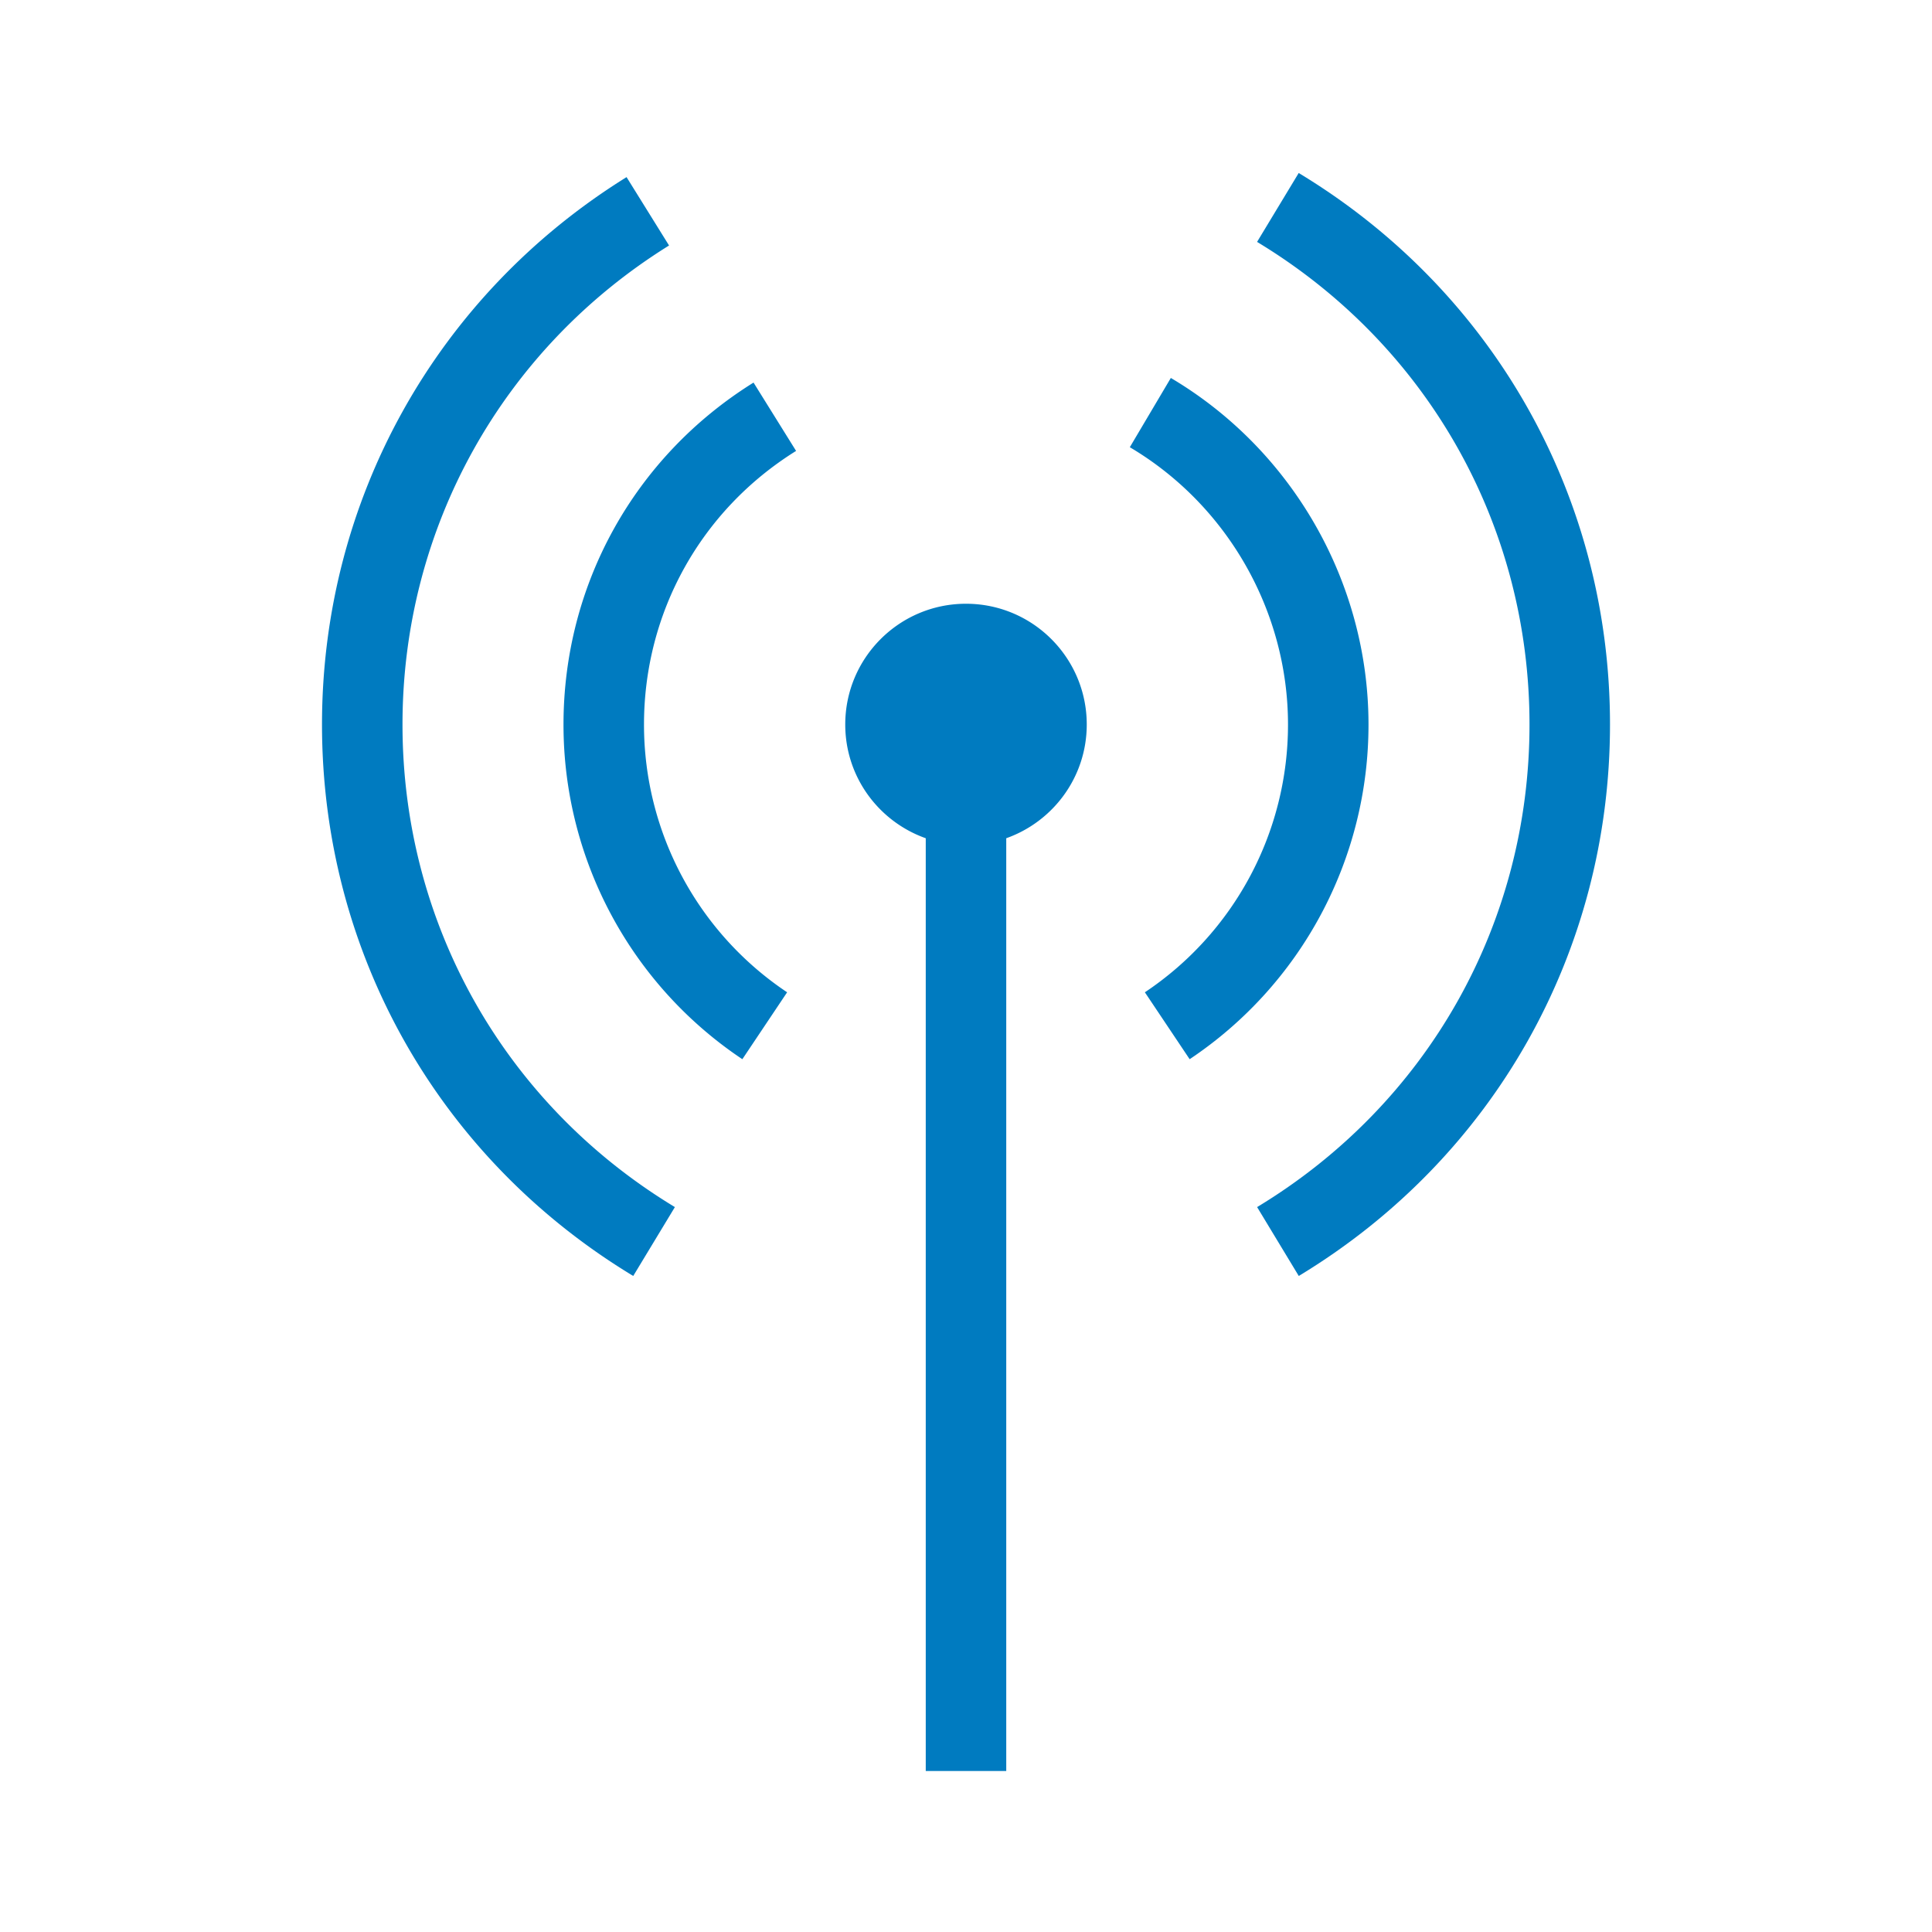 <?xml version="1.0" encoding="UTF-8"?>
<svg xmlns="http://www.w3.org/2000/svg" viewBox="0 0 192 192"><path d="M136 72a39.963 39.963 0 0 1-17.774 33.262l-4.45-6.649A31.975 31.975 0 0 0 128 72c0-11.254-6.024-21.813-15.72-27.556l4.076-6.883C128.473 44.736 136 57.933 136 72zM79.114 44.812l-4.228-6.791C63.06 45.383 56 58.085 56 72a39.963 39.963 0 0 0 17.774 33.262l4.45-6.649A31.975 31.975 0 0 1 64 72c0-11.132 5.65-21.296 15.114-27.188zm49.951-27.62l-4.138 6.848C141.879 34.287 152 52.216 152 72c0 19.782-10.12 37.71-27.07 47.959l4.14 6.845C148.436 115.094 160 94.607 160 72c0-22.609-11.564-43.098-30.935-54.807zM40 72c0-19.501 9.902-37.296 26.49-47.603l-4.223-6.795C43.315 29.378 32 49.714 32 72c0 22.607 11.563 43.095 30.93 54.804l4.14-6.845C50.12 109.71 40 91.782 40 72zm56-12c-6.627 0-12 5.373-12 12 0 5.223 3.342 9.653 8 11.303V176h8V83.303c4.658-1.65 8-6.08 8-11.303 0-6.627-5.373-12-12-12z" style="fill: #007bc0;"/></svg>

